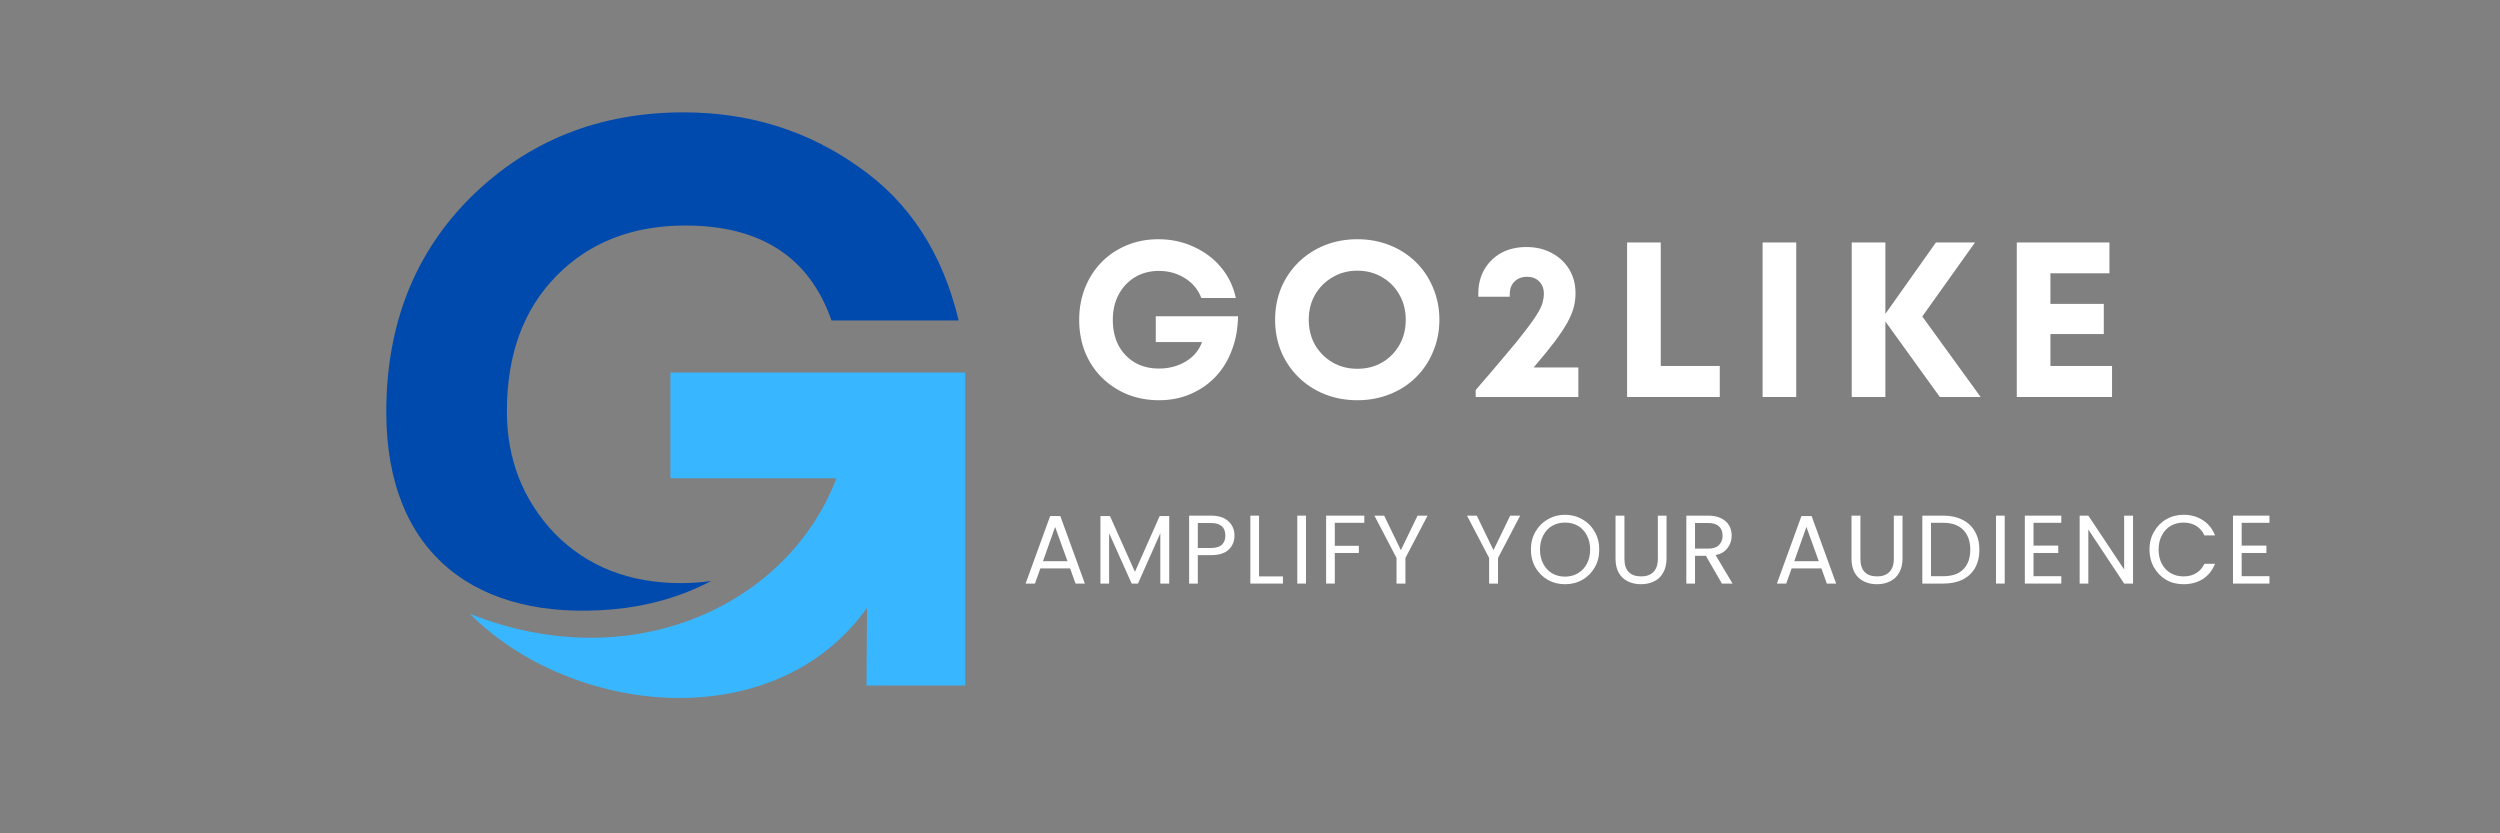 <svg xmlns="http://www.w3.org/2000/svg" xmlns:xlink="http://www.w3.org/1999/xlink" width="240" zoomAndPan="magnify" viewBox="0 0 180 60" height="80" preserveAspectRatio="xMidYMid meet" version="1.2"><rect x="0" y="0" width="180" height="60" fill="#808080" stroke="none"/><defs><clipPath id="a20ff03825"><path d="M 27.812 8.074 L 69.812 8.074 L 69.812 44 L 27.812 44 Z M 27.812 8.074 "/></clipPath><clipPath id="d45c6005fc"><path d="M 33 26 L 69.812 26 L 69.812 51 L 33 51 Z M 33 26 "/></clipPath></defs><g id="183943db92"><g style="fill:#ffffff;fill-opacity:1;"><g transform="translate(77.06, 28.583)"><path style="stroke:none" d="M 6.156 -5.812 L 12.078 -5.812 C 12.066 -4.938 11.922 -4.129 11.641 -3.391 C 11.367 -2.648 10.977 -2.008 10.469 -1.469 C 9.969 -0.938 9.367 -0.52 8.672 -0.219 C 7.984 0.082 7.223 0.234 6.391 0.234 C 5.578 0.234 4.816 0.094 4.109 -0.188 C 3.41 -0.477 2.801 -0.879 2.281 -1.391 C 1.758 -1.91 1.352 -2.523 1.062 -3.234 C 0.781 -3.953 0.641 -4.723 0.641 -5.547 C 0.641 -6.379 0.781 -7.148 1.062 -7.859 C 1.344 -8.566 1.738 -9.18 2.25 -9.703 C 2.758 -10.223 3.363 -10.629 4.062 -10.922 C 4.758 -11.211 5.52 -11.359 6.344 -11.359 C 7.258 -11.359 8.109 -11.176 8.891 -10.812 C 9.68 -10.457 10.336 -9.961 10.859 -9.328 C 11.391 -8.691 11.742 -7.957 11.922 -7.125 L 9.438 -7.125 C 9.207 -7.727 8.816 -8.203 8.266 -8.547 C 7.711 -8.898 7.086 -9.078 6.391 -9.078 C 5.734 -9.078 5.156 -8.926 4.656 -8.625 C 4.156 -8.32 3.766 -7.906 3.484 -7.375 C 3.203 -6.852 3.062 -6.242 3.062 -5.547 C 3.062 -4.859 3.195 -4.25 3.469 -3.719 C 3.75 -3.195 4.141 -2.785 4.641 -2.484 C 5.141 -2.191 5.723 -2.047 6.391 -2.047 C 7.109 -2.047 7.754 -2.219 8.328 -2.562 C 8.898 -2.914 9.285 -3.379 9.484 -3.953 L 6.156 -3.953 Z M 6.156 -5.812 "/></g></g><g style="fill:#ffffff;fill-opacity:1;"><g transform="translate(91.183, 28.583)"><path style="stroke:none" d="M 6.547 0.234 C 5.703 0.234 4.914 0.086 4.188 -0.203 C 3.469 -0.492 2.844 -0.898 2.312 -1.422 C 1.781 -1.941 1.363 -2.555 1.062 -3.266 C 0.77 -3.973 0.625 -4.738 0.625 -5.562 C 0.625 -6.383 0.77 -7.148 1.062 -7.859 C 1.363 -8.566 1.781 -9.18 2.312 -9.703 C 2.844 -10.223 3.469 -10.629 4.188 -10.922 C 4.914 -11.211 5.703 -11.359 6.547 -11.359 C 7.391 -11.359 8.172 -11.211 8.891 -10.922 C 9.617 -10.629 10.242 -10.223 10.766 -9.703 C 11.297 -9.18 11.707 -8.566 12 -7.859 C 12.301 -7.148 12.453 -6.383 12.453 -5.562 C 12.453 -4.738 12.301 -3.973 12 -3.266 C 11.707 -2.555 11.297 -1.941 10.766 -1.422 C 10.242 -0.898 9.617 -0.492 8.891 -0.203 C 8.172 0.086 7.391 0.234 6.547 0.234 Z M 6.547 -2.031 C 7.211 -2.031 7.805 -2.18 8.328 -2.484 C 8.859 -2.797 9.273 -3.219 9.578 -3.75 C 9.879 -4.281 10.031 -4.883 10.031 -5.562 C 10.031 -6.227 9.879 -6.828 9.578 -7.359 C 9.273 -7.898 8.859 -8.32 8.328 -8.625 C 7.805 -8.938 7.211 -9.094 6.547 -9.094 C 5.891 -9.094 5.297 -8.938 4.766 -8.625 C 4.234 -8.32 3.812 -7.898 3.5 -7.359 C 3.195 -6.828 3.047 -6.227 3.047 -5.562 C 3.047 -4.895 3.195 -4.289 3.5 -3.75 C 3.812 -3.219 4.234 -2.797 4.766 -2.484 C 5.297 -2.18 5.891 -2.031 6.547 -2.031 Z M 6.547 -2.031 "/></g></g><g style="fill:#ffffff;fill-opacity:1;"><g transform="translate(105.719, 28.583)"><path style="stroke:none" d="M 4.703 -2.125 L 7.922 -2.125 L 7.922 0 L 0.531 0 L 0.531 -0.5 C 1.395 -1.5 2.117 -2.348 2.703 -3.047 C 3.297 -3.742 3.77 -4.328 4.125 -4.797 C 4.488 -5.266 4.766 -5.656 4.953 -5.969 C 5.148 -6.281 5.281 -6.551 5.344 -6.781 C 5.406 -7.008 5.438 -7.227 5.438 -7.438 C 5.438 -7.812 5.32 -8.109 5.094 -8.328 C 4.875 -8.547 4.586 -8.656 4.234 -8.656 C 3.859 -8.656 3.555 -8.539 3.328 -8.312 C 3.098 -8.094 2.984 -7.789 2.984 -7.406 L 2.984 -7.219 L 0.719 -7.219 L 0.719 -7.438 C 0.719 -8.082 0.859 -8.656 1.141 -9.156 C 1.43 -9.664 1.832 -10.066 2.344 -10.359 C 2.863 -10.648 3.477 -10.797 4.188 -10.797 C 4.883 -10.797 5.492 -10.648 6.016 -10.359 C 6.547 -10.078 6.961 -9.688 7.266 -9.188 C 7.566 -8.688 7.719 -8.113 7.719 -7.469 C 7.719 -7.133 7.676 -6.801 7.594 -6.469 C 7.508 -6.145 7.359 -5.781 7.141 -5.375 C 6.922 -4.977 6.613 -4.516 6.219 -3.984 C 5.82 -3.461 5.316 -2.844 4.703 -2.125 Z M 4.703 -2.125 "/></g></g><g style="fill:#ffffff;fill-opacity:1;"><g transform="translate(115.886, 28.583)"><path style="stroke:none" d="M 3.688 -2.234 L 7.938 -2.234 L 7.938 0 L 1.266 0 L 1.266 -11.125 L 3.688 -11.125 Z M 3.688 -2.234 "/></g></g><g style="fill:#ffffff;fill-opacity:1;"><g transform="translate(125.641, 28.583)"><path style="stroke:none" d="M 1.266 0 L 1.266 -11.125 L 3.688 -11.125 L 3.688 0 Z M 1.266 0 "/></g></g><g style="fill:#ffffff;fill-opacity:1;"><g transform="translate(132.059, 28.583)"><path style="stroke:none" d="M 10.547 0 L 7.609 0 L 3.688 -5.438 L 3.688 0 L 1.266 0 L 1.266 -11.125 L 3.688 -11.125 L 3.688 -5.984 L 7.328 -11.125 L 10.141 -11.125 L 6.344 -5.797 Z M 10.547 0 "/></g></g><g style="fill:#ffffff;fill-opacity:1;"><g transform="translate(143.942, 28.583)"><path style="stroke:none" d="M 3.688 -2.234 L 8.125 -2.234 L 8.125 0 L 1.266 0 L 1.266 -11.125 L 7.938 -11.125 L 7.938 -8.906 L 3.688 -8.906 L 3.688 -6.703 L 7.531 -6.703 L 7.531 -4.531 L 3.688 -4.531 Z M 3.688 -2.234 "/></g></g><g style="fill:#ffffff;fill-opacity:1;"><g transform="translate(73.61, 42.017)"><path style="stroke:none" d="M 3.438 -1.094 L 1.297 -1.094 L 0.906 0 L 0.234 0 L 2 -4.859 L 2.734 -4.859 L 4.5 0 L 3.828 0 Z M 3.25 -1.609 L 2.359 -4.078 L 1.484 -1.609 Z M 3.25 -1.609 "/></g></g><g style="fill:#ffffff;fill-opacity:1;"><g transform="translate(78.684, 42.017)"><path style="stroke:none" d="M 5.5 -4.859 L 5.5 0 L 4.859 0 L 4.859 -3.625 L 3.25 0 L 2.797 0 L 1.172 -3.625 L 1.172 0 L 0.547 0 L 0.547 -4.859 L 1.234 -4.859 L 3.031 -0.844 L 4.812 -4.859 Z M 5.5 -4.859 "/></g></g><g style="fill:#ffffff;fill-opacity:1;"><g transform="translate(85.07, 42.017)"><path style="stroke:none" d="M 3.812 -3.453 C 3.812 -3.047 3.672 -2.707 3.391 -2.438 C 3.109 -2.176 2.688 -2.047 2.125 -2.047 L 1.172 -2.047 L 1.172 0 L 0.547 0 L 0.547 -4.891 L 2.125 -4.891 C 2.676 -4.891 3.094 -4.754 3.375 -4.484 C 3.664 -4.223 3.812 -3.879 3.812 -3.453 Z M 2.125 -2.562 C 2.477 -2.562 2.738 -2.641 2.906 -2.797 C 3.07 -2.953 3.156 -3.172 3.156 -3.453 C 3.156 -4.055 2.812 -4.359 2.125 -4.359 L 1.172 -4.359 L 1.172 -2.562 Z M 2.125 -2.562 "/></g></g><g style="fill:#ffffff;fill-opacity:1;"><g transform="translate(89.479, 42.017)"><path style="stroke:none" d="M 1.172 -0.516 L 2.891 -0.516 L 2.891 0 L 0.547 0 L 0.547 -4.891 L 1.172 -4.891 Z M 1.172 -0.516 "/></g></g><g style="fill:#ffffff;fill-opacity:1;"><g transform="translate(92.858, 42.017)"><path style="stroke:none" d="M 1.172 -4.891 L 1.172 0 L 0.547 0 L 0.547 -4.891 Z M 1.172 -4.891 "/></g></g><g style="fill:#ffffff;fill-opacity:1;"><g transform="translate(94.933, 42.017)"><path style="stroke:none" d="M 3.297 -4.891 L 3.297 -4.375 L 1.172 -4.375 L 1.172 -2.719 L 2.906 -2.719 L 2.906 -2.203 L 1.172 -2.203 L 1.172 0 L 0.547 0 L 0.547 -4.891 Z M 3.297 -4.891 "/></g></g><g style="fill:#ffffff;fill-opacity:1;"><g transform="translate(98.816, 42.017)"><path style="stroke:none" d="M 3.969 -4.891 L 2.375 -1.844 L 2.375 0 L 1.734 0 L 1.734 -1.844 L 0.141 -4.891 L 0.844 -4.891 L 2.047 -2.406 L 3.25 -4.891 Z M 3.969 -4.891 "/></g></g><g style="fill:#ffffff;fill-opacity:1;"><g transform="translate(103.26, 42.017)"><path style="stroke:none" d=""/></g></g><g style="fill:#ffffff;fill-opacity:1;"><g transform="translate(105.483, 42.017)"><path style="stroke:none" d="M 3.969 -4.891 L 2.375 -1.844 L 2.375 0 L 1.734 0 L 1.734 -1.844 L 0.141 -4.891 L 0.844 -4.891 L 2.047 -2.406 L 3.25 -4.891 Z M 3.969 -4.891 "/></g></g><g style="fill:#ffffff;fill-opacity:1;"><g transform="translate(109.927, 42.017)"><path style="stroke:none" d="M 2.75 0.047 C 2.301 0.047 1.891 -0.055 1.516 -0.266 C 1.141 -0.484 0.844 -0.781 0.625 -1.156 C 0.406 -1.539 0.297 -1.973 0.297 -2.453 C 0.297 -2.93 0.406 -3.359 0.625 -3.734 C 0.844 -4.117 1.141 -4.414 1.516 -4.625 C 1.891 -4.844 2.301 -4.953 2.75 -4.953 C 3.207 -4.953 3.625 -4.844 4 -4.625 C 4.375 -4.414 4.672 -4.117 4.891 -3.734 C 5.109 -3.359 5.219 -2.93 5.219 -2.453 C 5.219 -1.961 5.109 -1.531 4.891 -1.156 C 4.672 -0.781 4.375 -0.484 4 -0.266 C 3.625 -0.055 3.207 0.047 2.75 0.047 Z M 2.75 -0.5 C 3.094 -0.5 3.398 -0.578 3.672 -0.734 C 3.953 -0.898 4.172 -1.129 4.328 -1.422 C 4.484 -1.711 4.562 -2.055 4.562 -2.453 C 4.562 -2.836 4.484 -3.176 4.328 -3.469 C 4.172 -3.77 3.957 -4 3.688 -4.156 C 3.414 -4.312 3.102 -4.391 2.75 -4.391 C 2.406 -4.391 2.098 -4.312 1.828 -4.156 C 1.555 -4 1.344 -3.77 1.188 -3.469 C 1.031 -3.176 0.953 -2.836 0.953 -2.453 C 0.953 -2.055 1.031 -1.711 1.188 -1.422 C 1.344 -1.129 1.555 -0.898 1.828 -0.734 C 2.109 -0.578 2.414 -0.5 2.75 -0.5 Z M 2.75 -0.5 "/></g></g><g style="fill:#ffffff;fill-opacity:1;"><g transform="translate(115.787, 42.017)"><path style="stroke:none" d="M 1.172 -4.891 L 1.172 -1.797 C 1.172 -1.359 1.273 -1.035 1.484 -0.828 C 1.691 -0.617 1.988 -0.516 2.375 -0.516 C 2.75 -0.516 3.039 -0.617 3.25 -0.828 C 3.469 -1.035 3.578 -1.359 3.578 -1.797 L 3.578 -4.891 L 4.203 -4.891 L 4.203 -1.797 C 4.203 -1.391 4.117 -1.047 3.953 -0.766 C 3.797 -0.492 3.578 -0.289 3.297 -0.156 C 3.023 -0.02 2.711 0.047 2.359 0.047 C 2.016 0.047 1.703 -0.02 1.422 -0.156 C 1.148 -0.289 0.93 -0.492 0.766 -0.766 C 0.609 -1.047 0.531 -1.391 0.531 -1.797 L 0.531 -4.891 Z M 1.172 -4.891 "/></g></g><g style="fill:#ffffff;fill-opacity:1;"><g transform="translate(120.869, 42.017)"><path style="stroke:none" d="M 3.109 0 L 1.953 -2 L 1.172 -2 L 1.172 0 L 0.547 0 L 0.547 -4.891 L 2.125 -4.891 C 2.488 -4.891 2.797 -4.828 3.047 -4.703 C 3.305 -4.578 3.5 -4.406 3.625 -4.188 C 3.75 -3.969 3.812 -3.723 3.812 -3.453 C 3.812 -3.117 3.711 -2.82 3.516 -2.562 C 3.328 -2.301 3.039 -2.129 2.656 -2.047 L 3.875 0 Z M 1.172 -2.516 L 2.125 -2.516 C 2.469 -2.516 2.723 -2.598 2.891 -2.766 C 3.066 -2.941 3.156 -3.172 3.156 -3.453 C 3.156 -3.742 3.066 -3.969 2.891 -4.125 C 2.723 -4.281 2.469 -4.359 2.125 -4.359 L 1.172 -4.359 Z M 1.172 -2.516 "/></g></g><g style="fill:#ffffff;fill-opacity:1;"><g transform="translate(125.481, 42.017)"><path style="stroke:none" d=""/></g></g><g style="fill:#ffffff;fill-opacity:1;"><g transform="translate(127.703, 42.017)"><path style="stroke:none" d="M 3.438 -1.094 L 1.297 -1.094 L 0.906 0 L 0.234 0 L 2 -4.859 L 2.734 -4.859 L 4.5 0 L 3.828 0 Z M 3.25 -1.609 L 2.359 -4.078 L 1.484 -1.609 Z M 3.25 -1.609 "/></g></g><g style="fill:#ffffff;fill-opacity:1;"><g transform="translate(132.778, 42.017)"><path style="stroke:none" d="M 1.172 -4.891 L 1.172 -1.797 C 1.172 -1.359 1.273 -1.035 1.484 -0.828 C 1.691 -0.617 1.988 -0.516 2.375 -0.516 C 2.75 -0.516 3.039 -0.617 3.25 -0.828 C 3.469 -1.035 3.578 -1.359 3.578 -1.797 L 3.578 -4.891 L 4.203 -4.891 L 4.203 -1.797 C 4.203 -1.391 4.117 -1.047 3.953 -0.766 C 3.797 -0.492 3.578 -0.289 3.297 -0.156 C 3.023 -0.02 2.711 0.047 2.359 0.047 C 2.016 0.047 1.703 -0.02 1.422 -0.156 C 1.148 -0.289 0.93 -0.492 0.766 -0.766 C 0.609 -1.047 0.531 -1.391 0.531 -1.797 L 0.531 -4.891 Z M 1.172 -4.891 "/></g></g><g style="fill:#ffffff;fill-opacity:1;"><g transform="translate(137.86, 42.017)"><path style="stroke:none" d="M 2.062 -4.891 C 2.594 -4.891 3.051 -4.789 3.438 -4.594 C 3.832 -4.395 4.133 -4.109 4.344 -3.734 C 4.551 -3.367 4.656 -2.938 4.656 -2.438 C 4.656 -1.938 4.551 -1.5 4.344 -1.125 C 4.133 -0.758 3.832 -0.477 3.438 -0.281 C 3.051 -0.094 2.594 0 2.062 0 L 0.547 0 L 0.547 -4.891 Z M 2.062 -0.531 C 2.695 -0.531 3.176 -0.695 3.5 -1.031 C 3.832 -1.363 4 -1.832 4 -2.438 C 4 -3.039 3.832 -3.516 3.5 -3.859 C 3.164 -4.203 2.688 -4.375 2.062 -4.375 L 1.172 -4.375 L 1.172 -0.531 Z M 2.062 -0.531 "/></g></g><g style="fill:#ffffff;fill-opacity:1;"><g transform="translate(143.166, 42.017)"><path style="stroke:none" d="M 1.172 -4.891 L 1.172 0 L 0.547 0 L 0.547 -4.891 Z M 1.172 -4.891 "/></g></g><g style="fill:#ffffff;fill-opacity:1;"><g transform="translate(145.241, 42.017)"><path style="stroke:none" d="M 1.172 -4.375 L 1.172 -2.734 L 2.953 -2.734 L 2.953 -2.203 L 1.172 -2.203 L 1.172 -0.531 L 3.172 -0.531 L 3.172 0 L 0.547 0 L 0.547 -4.891 L 3.172 -4.891 L 3.172 -4.375 Z M 1.172 -4.375 "/></g></g><g style="fill:#ffffff;fill-opacity:1;"><g transform="translate(149.188, 42.017)"><path style="stroke:none" d="M 4.391 0 L 3.75 0 L 1.172 -3.891 L 1.172 0 L 0.547 0 L 0.547 -4.891 L 1.172 -4.891 L 3.75 -1.016 L 3.75 -4.891 L 4.391 -4.891 Z M 4.391 0 "/></g></g><g style="fill:#ffffff;fill-opacity:1;"><g transform="translate(154.466, 42.017)"><path style="stroke:none" d="M 0.297 -2.453 C 0.297 -2.93 0.406 -3.359 0.625 -3.734 C 0.844 -4.117 1.133 -4.414 1.5 -4.625 C 1.875 -4.844 2.289 -4.953 2.75 -4.953 C 3.281 -4.953 3.742 -4.82 4.141 -4.562 C 4.535 -4.312 4.828 -3.945 5.016 -3.469 L 4.25 -3.469 C 4.113 -3.77 3.914 -4 3.656 -4.156 C 3.406 -4.312 3.102 -4.391 2.75 -4.391 C 2.406 -4.391 2.098 -4.312 1.828 -4.156 C 1.555 -4 1.344 -3.77 1.188 -3.469 C 1.031 -3.176 0.953 -2.836 0.953 -2.453 C 0.953 -2.055 1.031 -1.711 1.188 -1.422 C 1.344 -1.129 1.555 -0.906 1.828 -0.75 C 2.098 -0.594 2.406 -0.516 2.75 -0.516 C 3.102 -0.516 3.406 -0.594 3.656 -0.75 C 3.914 -0.906 4.113 -1.129 4.25 -1.422 L 5.016 -1.422 C 4.828 -0.953 4.535 -0.586 4.141 -0.328 C 3.742 -0.078 3.281 0.047 2.75 0.047 C 2.289 0.047 1.875 -0.055 1.5 -0.266 C 1.133 -0.484 0.844 -0.781 0.625 -1.156 C 0.406 -1.539 0.297 -1.973 0.297 -2.453 Z M 0.297 -2.453 "/></g></g><g style="fill:#ffffff;fill-opacity:1;"><g transform="translate(160.228, 42.017)"><path style="stroke:none" d="M 1.172 -4.375 L 1.172 -2.734 L 2.953 -2.734 L 2.953 -2.203 L 1.172 -2.203 L 1.172 -0.531 L 3.172 -0.531 L 3.172 0 L 0.547 0 L 0.547 -4.891 L 3.172 -4.891 L 3.172 -4.375 Z M 1.172 -4.375 "/></g></g><g clip-rule="nonzero" clip-path="url(#a20ff03825)"><path style=" stroke:none;fill-rule:nonzero;fill:#004aad;fill-opacity:1;" d="M 51.211 41.828 C 50.52 41.934 49.797 41.984 49.043 41.984 C 45.316 41.984 42.285 40.797 39.945 38.418 C 37.645 36 36.496 33.066 36.496 29.617 C 36.496 25.535 37.684 22.281 40.062 19.863 C 42.441 17.445 45.535 16.238 49.34 16.238 C 54.77 16.238 58.281 18.516 59.867 23.074 L 69.023 23.074 C 67.875 18.238 65.477 14.551 61.828 12.016 C 58.141 9.398 53.938 8.09 49.223 8.09 C 43.156 8.09 38.062 10.113 33.938 14.156 C 29.855 18.199 27.812 23.371 27.812 29.676 C 27.812 39.98 34.418 44.738 44.133 43.871 C 46.602 43.648 49.008 42.992 51.211 41.828 Z M 51.211 41.828 "/></g><g clip-rule="nonzero" clip-path="url(#d45c6005fc)"><path style=" stroke:none;fill-rule:nonzero;fill:#38b6ff;fill-opacity:1;" d="M 69.5 26.82 L 69.5 49.359 L 62.391 49.359 L 62.422 43.77 C 55.797 53.062 41.246 51.613 33.82 44.188 C 45.52 48.859 56.754 43.559 60.223 34.434 L 48.27 34.434 L 48.27 26.82 Z M 69.5 26.82 "/></g></g></svg>